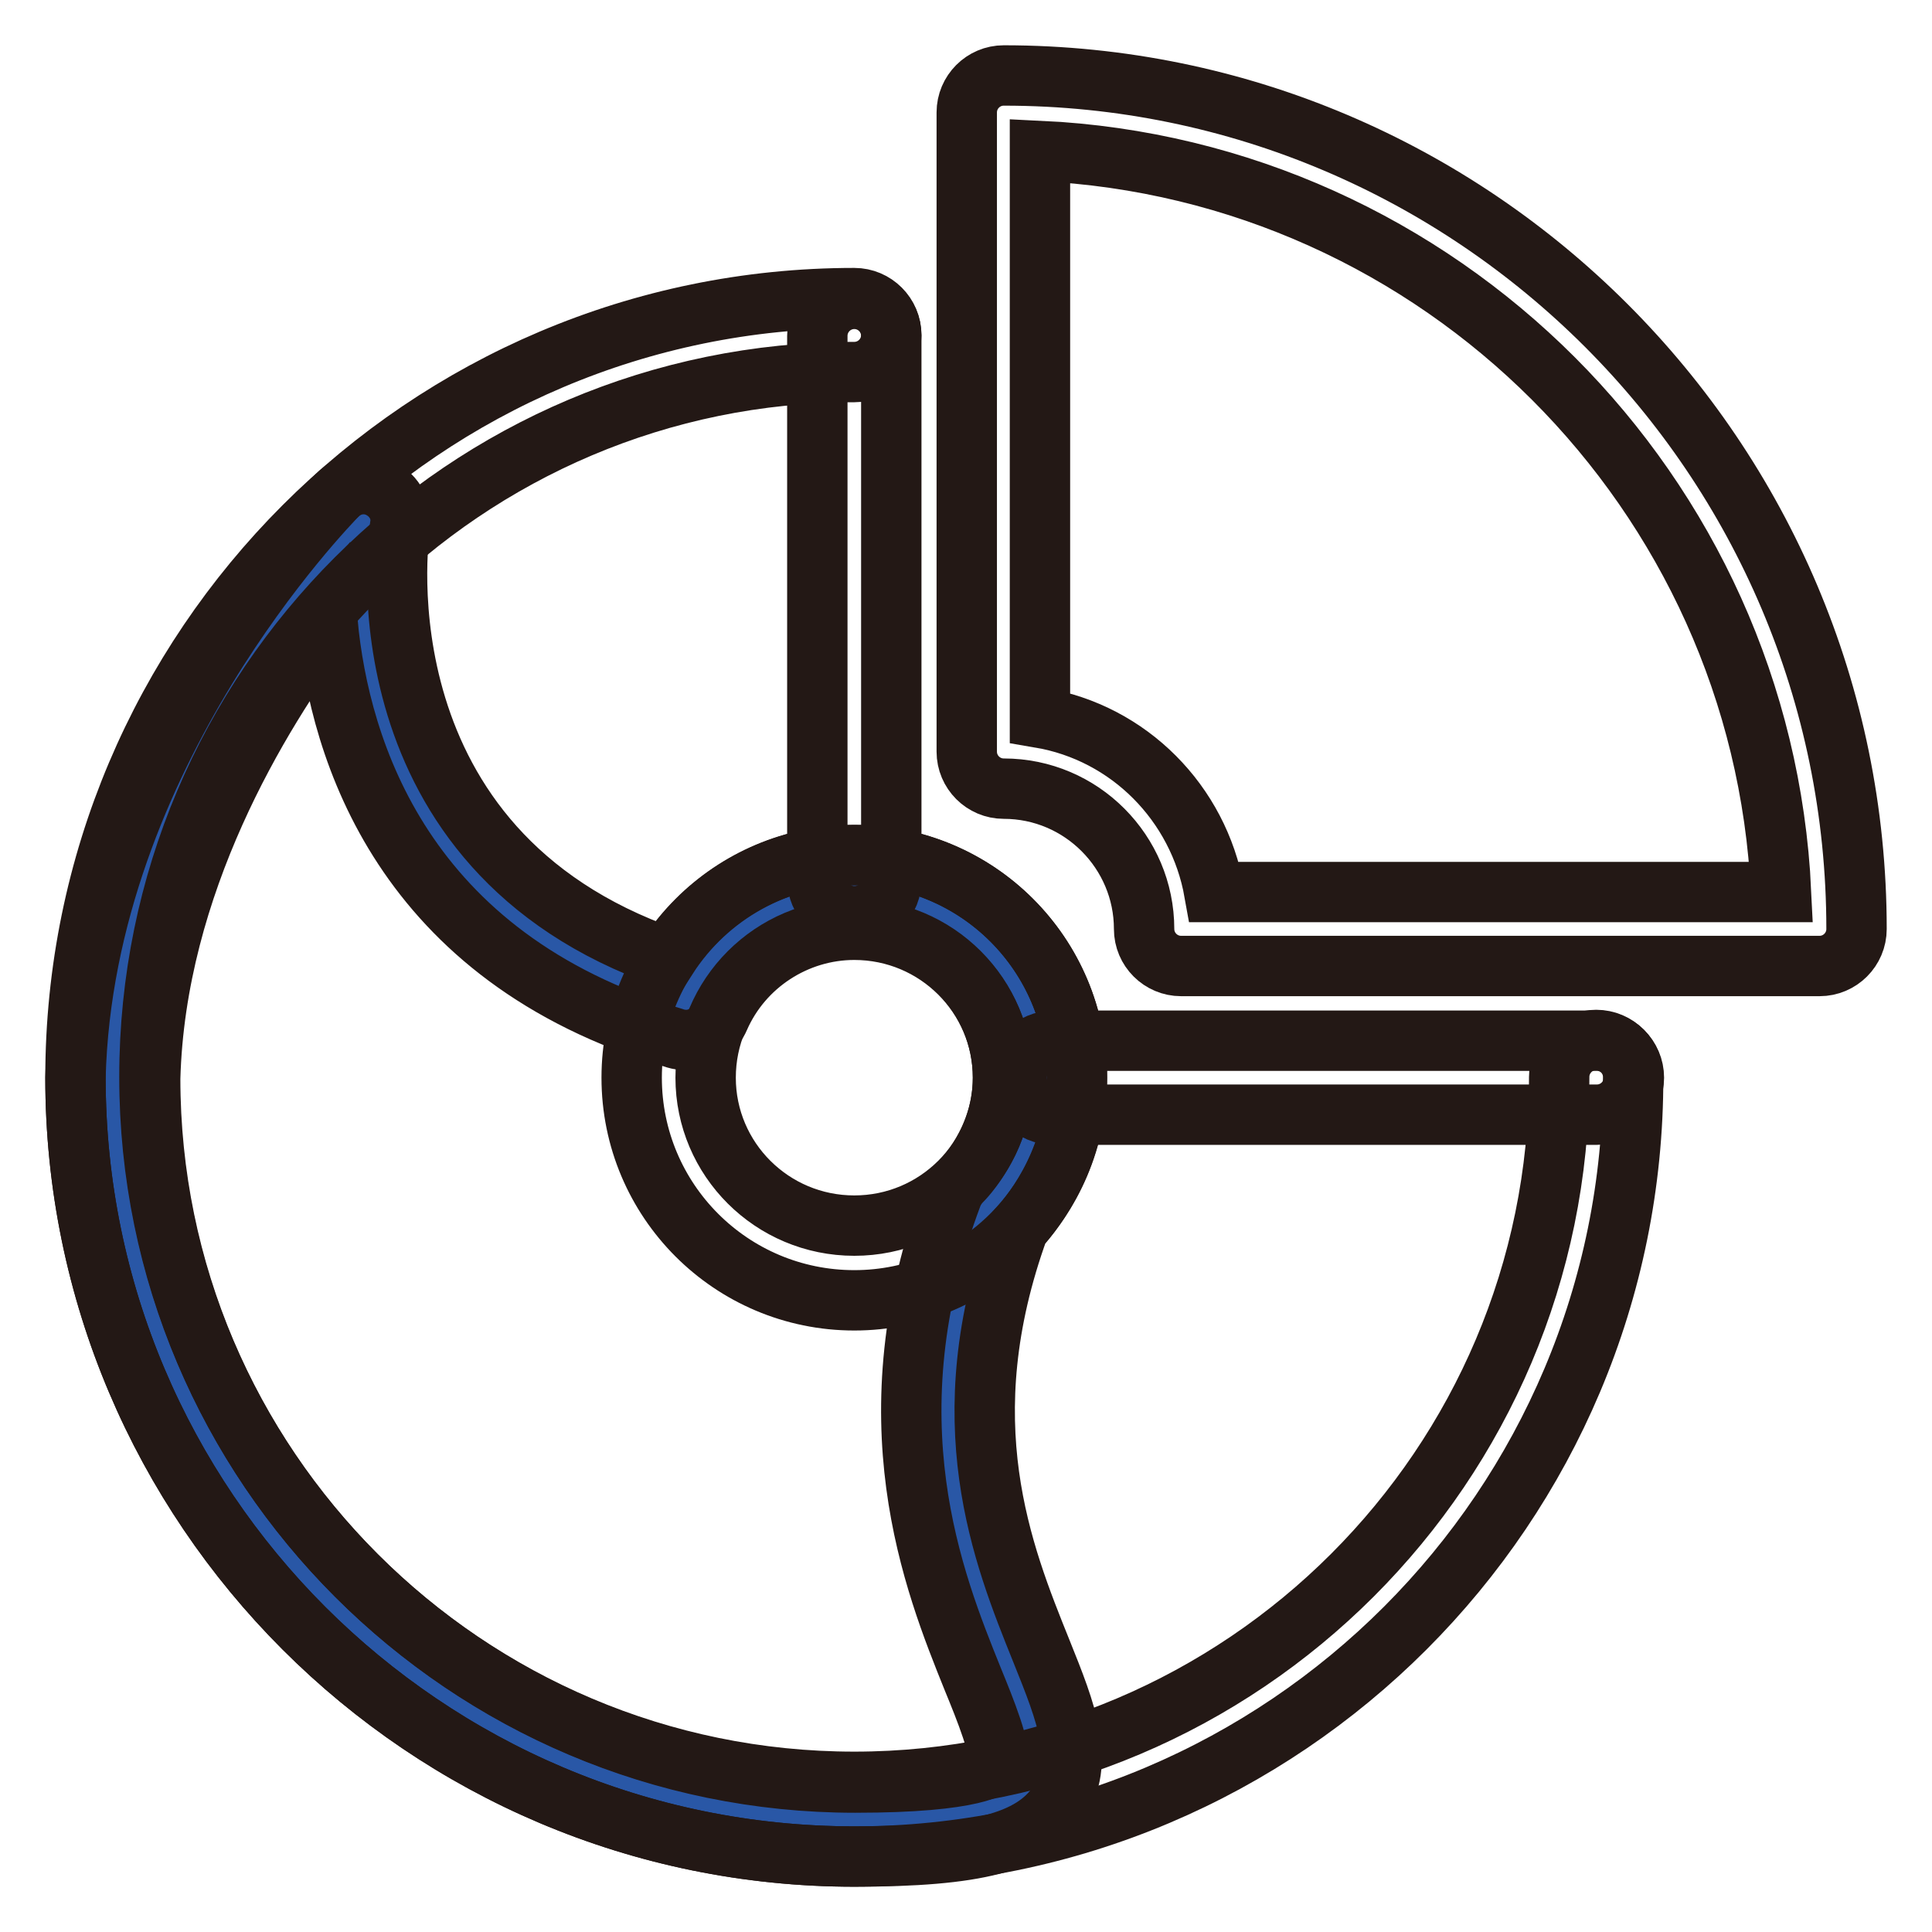 <?xml version="1.0" encoding="utf-8"?>
<!-- Svg Vector Icons : http://www.onlinewebfonts.com/icon -->
<!DOCTYPE svg PUBLIC "-//W3C//DTD SVG 1.1//EN" "http://www.w3.org/Graphics/SVG/1.1/DTD/svg11.dtd">
<svg version="1.1" xmlns="http://www.w3.org/2000/svg" xmlns:xlink="http://www.w3.org/1999/xlink" x="0px" y="0px" viewBox="0 0 256 256" enable-background="new 0 0 256 256" xml:space="preserve">
<g> <path stroke-width="8" fill-opacity="0" stroke="#2957a6"  d="M130.7,160c0,0,7.1-6.6,7.1-17.2c0-13.6-11-24.6-24.6-24.6c-10,0-18.6,6-22.4,14.6l0,0 C40.8,118.1,48.2,69,48.2,69S16,101.4,14.9,142.8c0,54.3,44,98.3,98.3,98.3C167.6,241.1,108.8,218.4,130.7,160z"/> <path stroke-width="8" fill-opacity="0" stroke="#231815"  d="M113.2,246C56.3,246,10,199.7,10,142.8c1.1-42.9,33.4-75.8,34.7-77.2c1.5-1.5,3.8-1.9,5.7-0.9 c1.9,1,3,3,2.6,5.1c-0.3,1.8-5.7,42.7,35.4,57.1c5.4-8.4,14.7-13.6,24.8-13.6c16.3,0,29.5,13.2,29.5,29.5c0,10.3-5.5,17.5-7.7,19.9 c-9.3,25.6-2.2,43.2,3,56.1c3.3,8.2,5.9,14.7,2.2,20.2C136.7,244.1,129.4,246,113.2,246L113.2,246z M43.4,82.5 c-9.2,12.3-22.8,34.7-23.5,60.4c0,51.4,41.9,93.3,93.4,93.3c16.1,0,18.5-2.2,18.8-2.7c0.8-1.2-1.6-7.1-3.2-11 c-5.2-12.9-13.9-34.5-2.7-64.2c0.3-0.7,0.7-1.3,1.2-1.8c0.2-0.2,5.5-5.5,5.5-13.7c0-10.8-8.8-19.6-19.7-19.6 c-7.7,0-14.8,4.6-17.9,11.7c-0.6,1.4-1.9,2.5-3.4,2.8c-0.9,0.2-1.9,0.1-2.7-0.2C53.4,126.8,45,99.4,43.4,82.5L43.4,82.5z"/> <path stroke-width="8" fill-opacity="0" stroke="#231815"  d="M113.2,246C56.3,246,10,199.7,10,142.8C10,85.8,56.3,39.5,113.2,39.5c2.7,0,4.9,2.2,4.9,4.9 c0,2.7-2.2,4.9-4.9,4.9c-51.5,0-93.4,41.9-93.4,93.4c0,51.5,41.9,93.4,93.4,93.4c51.5,0,93.4-41.9,93.4-93.4c0-2.7,2.2-4.9,4.9-4.9 c2.7,0,4.9,2.2,4.9,4.9C216.5,199.7,170.2,246,113.2,246L113.2,246z"/> <path stroke-width="8" fill-opacity="0" stroke="#231815"  d="M113.2,172.3c-16.3,0-29.5-13.2-29.5-29.5c0-16.3,13.2-29.5,29.5-29.5c16.3,0,29.5,13.2,29.5,29.5 C142.7,159,129.5,172.3,113.2,172.3z M113.2,123.1c-10.9,0-19.7,8.8-19.7,19.7c0,10.8,8.8,19.6,19.7,19.6 c10.9,0,19.7-8.8,19.7-19.6C132.9,131.9,124.1,123.1,113.2,123.1z"/> <path stroke-width="8" fill-opacity="0" stroke="#231815"  d="M211.6,147.7h-72c-2.7,0-4.9-2.2-4.9-4.9c0-2.7,2.2-4.9,4.9-4.9h72c2.7,0,4.9,2.2,4.9,4.9 C216.5,145.5,214.3,147.7,211.6,147.7z M113.2,121.4c-2.7,0-4.9-2.2-4.9-4.9v-72c0-2.7,2.2-4.9,4.9-4.9s4.9,2.2,4.9,4.9v72 C118.2,119.2,116,121.4,113.2,121.4z M241.1,128h-84.6c-2.7,0-4.9-2.2-4.9-4.9c0-10.2-8.3-18.6-18.6-18.6c-2.7,0-4.9-2.2-4.9-4.9 V14.9c0-2.7,2.2-4.9,4.9-4.9C195.3,10,246,60.7,246,123.1C246,125.8,243.8,128,241.1,128z M160.9,118.2H236 c-2.5-53-45.2-95.7-98.2-98.2v75.1C149.6,97.1,158.8,106.4,160.9,118.2L160.9,118.2z"/></g>
</svg>